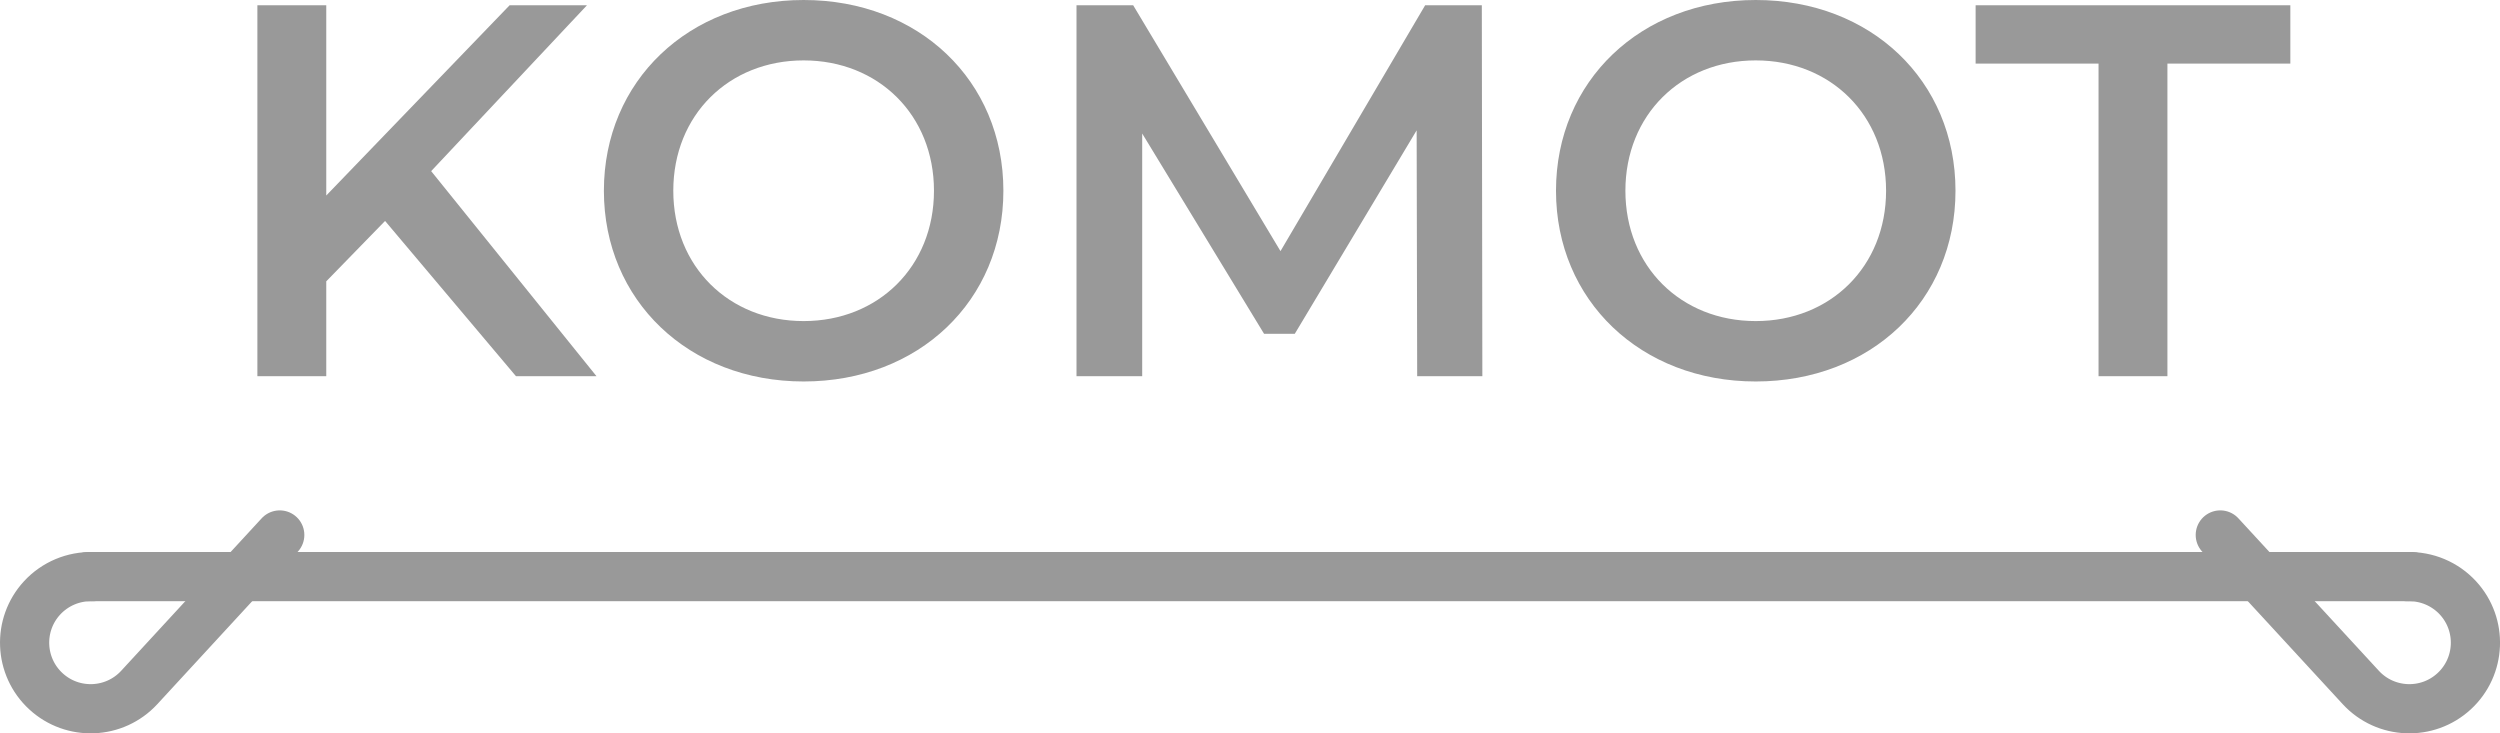 <?xml version="1.0" encoding="UTF-8"?><svg id="Layer_2" xmlns="http://www.w3.org/2000/svg" viewBox="0 0 660.59 193.77"><defs><style>.cls-1{fill:#999;}.cls-2{fill:none;stroke:#999;stroke-linecap:round;stroke-linejoin:round;stroke-width:13px;}</style></defs><g id="Layer_1-2"><g><path class="cls-2" d="M23.43,152.36H637.16"/><path class="cls-2" d="M73.92,141.36l-37.12,40.29c-6.53,7.09-17.58,7.54-24.67,1.01-7.09-6.53-7.54-17.58-1.01-24.67,3.43-3.72,8.31-5.77,13.37-5.62"/><path class="cls-2" d="M586.68,141.36l37.12,40.29c6.53,7.09,17.58,7.54,24.67,1.01,7.09-6.53,7.54-17.58,1.01-24.67-3.43-3.72-8.31-5.77-13.37-5.62"/></g><g><path class="cls-1" d="M101.75,58.38l-15.54,15.96v25.06h-18.2V1.4h18.2V51.66L134.65,1.4h20.44l-41.16,43.82,43.68,54.18h-21.28l-34.58-41.02Z"/><path class="cls-1" d="M159.57,50.4c0-28.98,22.4-50.4,52.78-50.4s52.78,21.28,52.78,50.4-22.4,50.4-52.78,50.4-52.78-21.42-52.78-50.4Zm87.22,0c0-20.02-14.7-34.44-34.44-34.44s-34.44,14.42-34.44,34.44,14.7,34.44,34.44,34.44,34.44-14.42,34.44-34.44Z"/><path class="cls-1" d="M374.47,99.4l-.14-64.96-32.2,53.76h-8.12l-32.2-52.92V99.4h-17.36V1.4h14.98l38.92,64.96L376.57,1.4h14.98l.14,98h-17.22Z"/><path class="cls-1" d="M411.15,50.4c0-28.98,22.4-50.4,52.78-50.4s52.78,21.28,52.78,50.4-22.4,50.4-52.78,50.4-52.78-21.42-52.78-50.4Zm87.22,0c0-20.02-14.7-34.44-34.44-34.44s-34.44,14.42-34.44,34.44,14.7,34.44,34.44,34.44,34.44-14.42,34.44-34.44Z"/><path class="cls-1" d="M554.51,16.8h-32.48V1.4h83.16v15.4h-32.48V99.4h-18.2V16.8Z"/></g></g></svg>